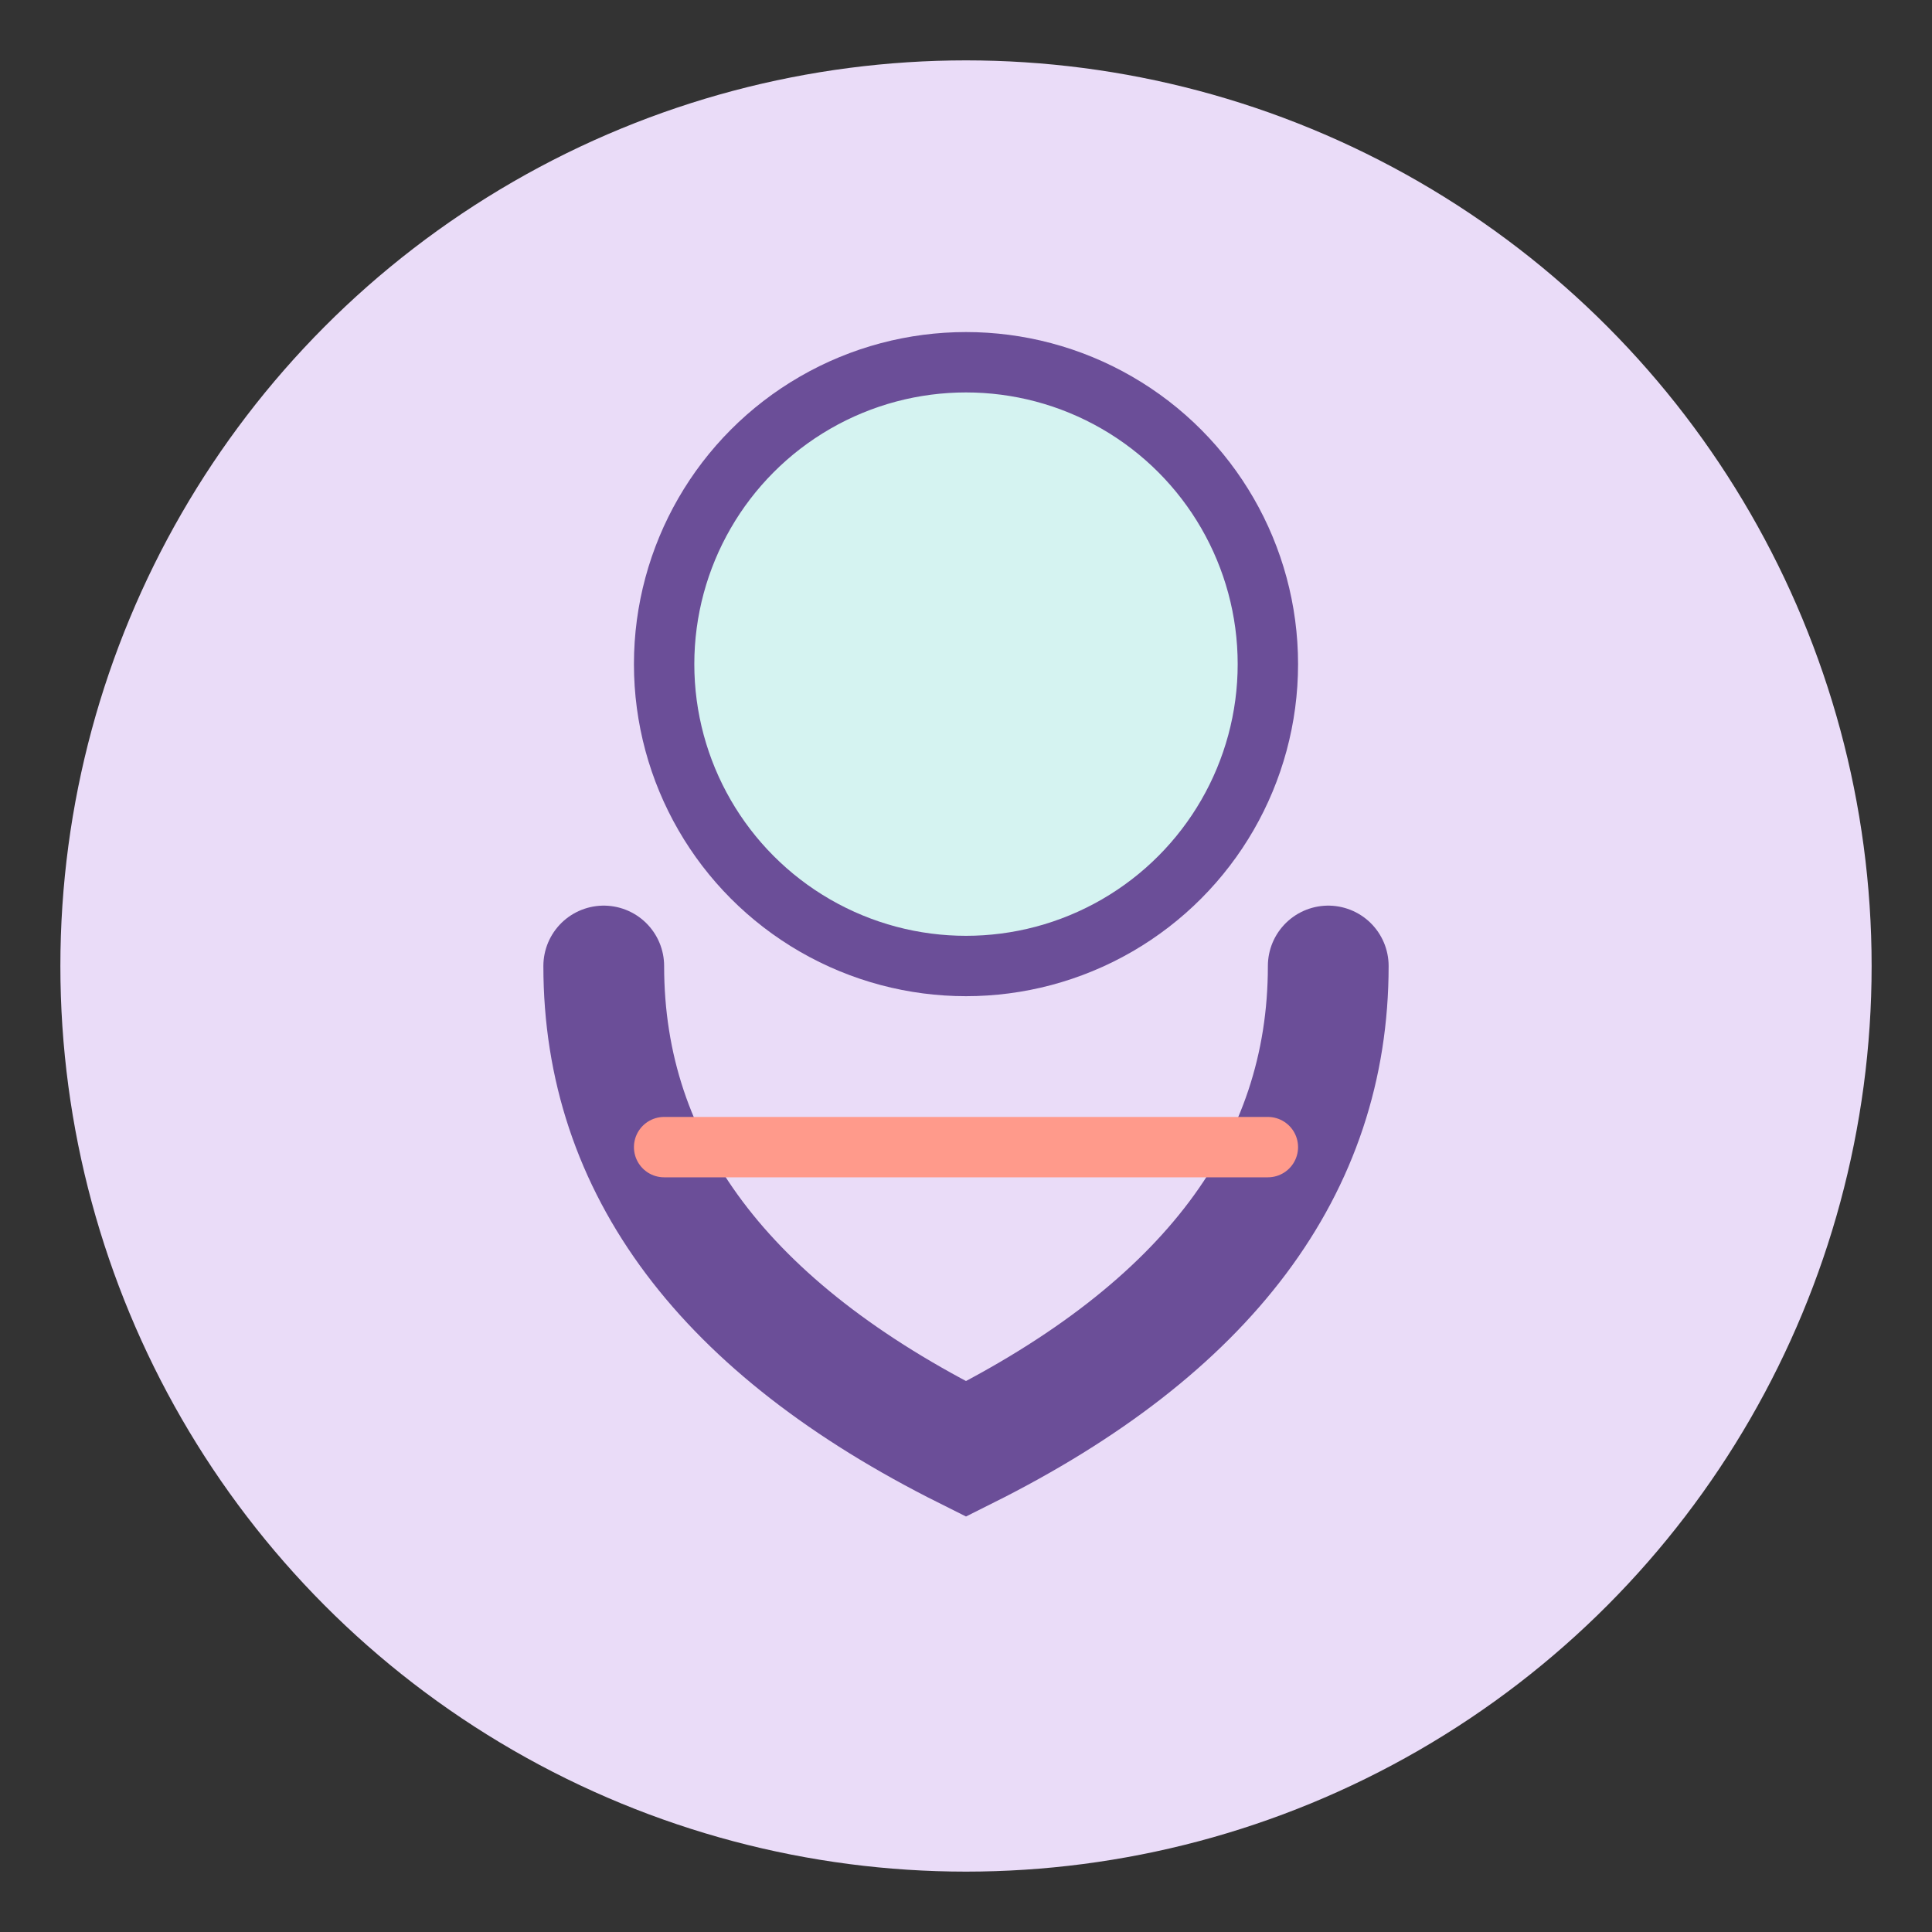 <?xml version="1.0" encoding="UTF-8"?>
<svg viewBox="0 0 64 64" xmlns="http://www.w3.org/2000/svg">
  <rect x="0" y="0" width="64" height="64" fill="#333333" stroke="none"/>
  <!-- Background Circle -->
  <circle cx="32" cy="32" r="30" fill="#EADCF8"/>
  
  <!-- Pilates Figure Symbol -->
  <circle cx="32" cy="22" r="10" fill="#D5F3F1" stroke="#6B4E98" stroke-width="2"/>
  
  <!-- Stylized 'C' for Clustronex -->
  <path d="M20,32 Q20,42 32,48 Q44,42 44,32" fill="none" stroke="#6B4E98" stroke-width="4" stroke-linecap="round"/>
  
  <!-- Balance Line -->
  <line x1="22" y1="38" x2="42" y2="38" stroke="#FF9A8B" stroke-width="2" stroke-linecap="round"/>
</svg>